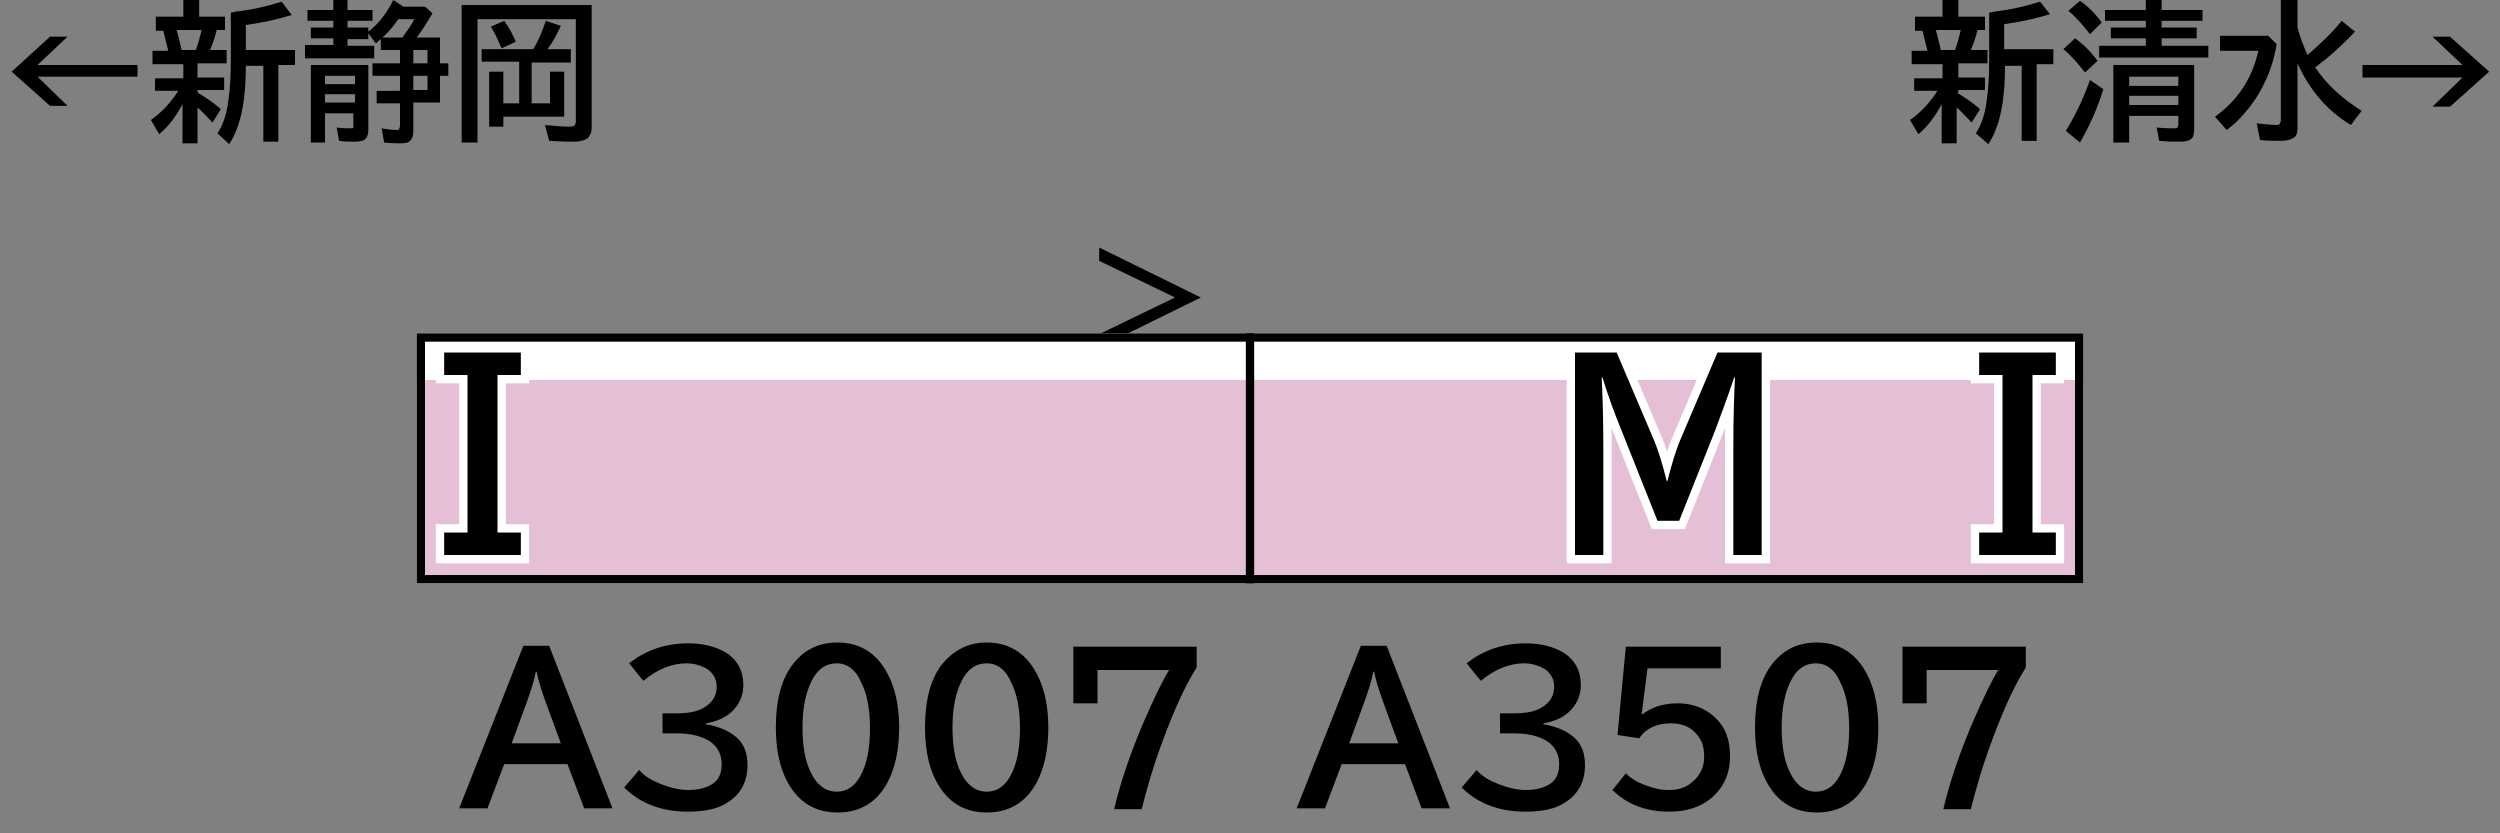 <?xml version="1.0" encoding="utf-8"?>
<!-- Generator: Adobe Illustrator 27.9.0, SVG Export Plug-In . SVG Version: 6.00 Build 0)  -->
<svg version="1.1" id="レイヤー_1" xmlns="http://www.w3.org/2000/svg" xmlns:xlink="http://www.w3.org/1999/xlink" x="0px"
	 y="0px" viewBox="0 0 300 100" style="enable-background:new 0 0 300 100;" xml:space="preserve">
<rect x="0" y="0" width="300" height="100" fill="#808080" stroke="none"/>
<style type="text/css">
	.st0{fill-rule:evenodd;clip-rule:evenodd;fill:#FFFFFF;}
	.st1{fill-rule:evenodd;clip-rule:evenodd;fill:#63A3DB;}
	.st2{fill-rule:evenodd;clip-rule:evenodd;fill:#C40019;}
	.st3{fill-rule:evenodd;clip-rule:evenodd;fill:#4C8648;}
	.st4{fill-rule:evenodd;clip-rule:evenodd;fill:#ECC42E;}
	.st5{fill-rule:evenodd;clip-rule:evenodd;fill:#2D4F9D;}
	.st6{fill-rule:evenodd;clip-rule:evenodd;fill:#E5BFD5;}
	.st7{fill-rule:evenodd;clip-rule:evenodd;fill:#B6CF6F;}
	.st8{fill-rule:evenodd;clip-rule:evenodd;fill:#AFAEAE;}
	.st9{fill-rule:evenodd;clip-rule:evenodd;fill:none;stroke:#000000;}
	.st10{fill:none;stroke:#FFFFFF;stroke-width:2;stroke-miterlimit:10;}
</style>
<g id="パンタ">
	<g>
		<path d="M131.9,29.7l12.2,6l-12.2,6v-1.6l9.1-4.4l-9.1-4.4V29.7z"/>
	</g>
</g>
<g id="塗り">
	<rect x="150" y="40" class="st0" width="100" height="30"/>
	<rect x="50" y="40" class="st0" width="100" height="30"/>
	<rect x="150" y="45.6" class="st6" width="100" height="24.4"/>
	<rect x="50" y="45.6" class="st6" width="100" height="24.4"/>
</g>
<g id="編成外罫線">
	<g>
		<path d="M249,41v28H51V41H249 M250,40H50v30h200V40L250,40z"/>
	</g>
	<line class="st9" x1="150" y1="40" x2="150" y2="70"/>
</g>
<g id="テキスト">
	<g>
		<path class="st10" d="M188.7,42.3h5.3l4.3,10.1c0.7,1.6,1.2,3.3,1.7,5.3h0.1c0.5-2,1-3.7,1.7-5.3l4.3-10.1h5.3v24.3h-3.4V53.9
			c0-4,0.1-6.8,0.2-8.6h-0.1c-0.8,2.4-1.6,4.5-2.3,6.4l-4.3,10.8h-2.6l-4.3-10.8c-0.9-2.2-1.7-4.4-2.3-6.4h-0.1
			c0.1,1.9,0.2,4.7,0.2,8.6v12.7h-3.4V42.3z"/>
	</g>
	<g>
		<path class="st10" d="M53.3,42.3h9.2V45h-2.8v18.9h2.8v2.7h-9.2v-2.7h2.8V45h-2.8V42.3z"/>
	</g>
	<g>
		<path class="st10" d="M246.7,45h-2.8v18.9h2.8v2.7h-9.2v-2.7h2.8V45h-2.8v-2.7h9.2V45z"/>
	</g>
	<g>
		<path d="M188.7,42.3h5.3l4.3,10.1c0.7,1.6,1.2,3.3,1.7,5.3h0.1c0.5-2,1-3.7,1.7-5.3l4.3-10.1h5.3v24.3h-3.4V53.9
			c0-4,0.1-6.8,0.2-8.6h-0.1c-0.8,2.4-1.6,4.5-2.3,6.4l-4.3,10.8h-2.6l-4.3-10.8c-0.9-2.2-1.7-4.4-2.3-6.4h-0.1
			c0.1,1.9,0.2,4.7,0.2,8.6v12.7h-3.4V42.3z"/>
	</g>
	<g>
		<path d="M53.3,42.3h9.2V45h-2.8v18.9h2.8v2.7h-9.2v-2.7h2.8V45h-2.8V42.3z"/>
	</g>
	<g>
		<path d="M246.7,45h-2.8v18.9h2.8v2.7h-9.2v-2.7h2.8V45h-2.8v-2.7h9.2V45z"/>
	</g>
	<g>
		<g>
			<path d="M234.8,11.1c0.8,0.5,1.8,1.1,2.8,2l-1,1.6c-0.7-0.7-1.3-1.4-1.8-1.8v4.3H233v-4.7c-0.8,1.5-1.7,2.7-2.8,3.6l-1-1.7
				c1.3-0.9,2.4-2.1,3.3-3.5h-2.8V9.4h3.4V7.7h-3.7V6.1h1.9c-0.2-0.7-0.4-1.6-0.6-2.4h-0.9V2h3.3V0h1.9v2h3.2v1.6h-0.9
				c-0.2,0.9-0.5,1.7-0.8,2.4h2v1.6h-3.5v1.7h3.2v1.5h-3.2V11.1z M232.3,3.6c0.2,0.7,0.4,1.5,0.6,2.4h1.7c0.3-0.8,0.5-1.6,0.7-2.4
				H232.3z M240.6,7.9c0,1.8-0.1,3.5-0.4,5.1c-0.3,1.6-0.8,3.1-1.6,4.3l-1.5-1.3c0.7-1.1,1.1-2.3,1.3-3.9c0.2-1.3,0.3-3,0.3-5V1.5
				c0.1,0,0.3,0,0.5-0.1c1.9-0.2,3.7-0.6,5.6-1.2l1.2,1.5c-1.6,0.5-3.4,0.9-5.5,1.2v3h5.9v1.8h-2v9.2h-1.8V7.9H240.6z"/>
			<path d="M250.2,8.7c-0.8-1-1.6-2-2.6-2.8l1.4-1.3c1,0.7,1.9,1.6,2.7,2.7L250.2,8.7z M247.9,15.7c1-1.6,2-3.6,2.9-6.1l1.6,1.1
				c-0.7,2.3-1.7,4.5-2.8,6.4L247.9,15.7z M250.8,4.1c-0.8-1-1.6-2-2.6-2.8l1.4-1.2c1,0.7,1.9,1.6,2.6,2.6L250.8,4.1z M257.5,1.2V0
				h1.9v1.2h4.9v1.3h-4.9v0.8h4.2v1.3h-4.2v0.9h5.6v1.4h-13.1V5.5h5.6V4.6h-4.2V3.3h4.2V2.5h-4.9V1.2H257.5z M263.3,7.8v7.7
				c0,0.6-0.1,1-0.4,1.2c-0.2,0.2-0.7,0.3-1.3,0.3c-0.7,0-1.5,0-2.5-0.1l-0.3-1.6c1,0.1,1.7,0.1,2.1,0.1c0.2,0,0.4,0,0.4-0.1
				c0-0.1,0.1-0.2,0.1-0.4v-1h-5.9v3.2h-1.9V7.8H263.3z M255.5,9.2v1.1h5.9V9.2H255.5z M255.5,11.5v1.1h5.9v-1.1H255.5z"/>
			<path d="M266.4,4.3h5.8l1,1c-0.3,1.8-0.8,3.3-1.4,4.5c-0.8,1.8-2,3.4-3.4,4.8c-0.3,0.3-0.7,0.6-1.2,1l-1.4-1.6
				c2.8-2,4.5-4.7,5.2-7.9h-4.6V4.3z M275.7,3.3c0.3,1.1,0.7,2.2,1.2,3.3c1.5-1.3,2.9-2.6,4.1-4.1l1.6,1.3c-1.7,1.8-3.3,3.2-4.8,4.3
				c0,0,0.1,0.1,0.1,0.1c1.3,1.9,3.1,3.6,5.5,5.1l-1.3,1.7c-2.8-1.7-4.9-4.1-6.4-7.4v7.7c0,0.6-0.1,1-0.4,1.2
				c-0.3,0.2-0.8,0.4-1.6,0.4c-0.9,0-1.7,0-2.5-0.1l-0.4-2c1,0.1,1.8,0.2,2.4,0.2c0.2,0,0.4-0.1,0.4-0.2c0-0.1,0.1-0.2,0.1-0.3V0h2
				V3.3z"/>
			<path d="M291.9,4.4h2.1l4.7,4.2l-4.7,4.2h-2.1l3.6-3.5h-12V7.8h12L291.9,4.4z"/>
		</g>
	</g>
	<g>
		<g>
			<path d="M6,4.4h2.1L4.5,7.8h12v1.4h-12l3.6,3.5H6L1.4,8.6L6,4.4z"/>
			<path d="M23.7,11.1c0.8,0.5,1.8,1.1,2.8,2l-1,1.6c-0.7-0.7-1.3-1.4-1.8-1.8v4.3h-1.8v-4.7c-0.8,1.5-1.7,2.7-2.8,3.6l-1-1.7
				c1.3-0.9,2.4-2.1,3.3-3.5h-2.8V9.4h3.4V7.7h-3.7V6.1h1.9c-0.2-0.7-0.4-1.6-0.6-2.4h-0.9V2h3.3V0h1.9v2H27v1.6H26
				c-0.2,0.9-0.5,1.7-0.8,2.4h2v1.6h-3.5v1.7h3.2v1.5h-3.2V11.1z M21.2,3.6c0.2,0.7,0.4,1.5,0.6,2.4h1.7c0.3-0.8,0.5-1.6,0.7-2.4
				H21.2z M29.5,7.9c0,1.8-0.1,3.5-0.4,5.1c-0.3,1.6-0.8,3.1-1.6,4.3L26.1,16c0.7-1.1,1.1-2.3,1.3-3.9c0.2-1.3,0.3-3,0.3-5V1.5
				c0.1,0,0.3,0,0.5-0.1c1.9-0.2,3.7-0.6,5.6-1.2L35,1.8c-1.6,0.5-3.4,0.9-5.5,1.2v3h5.9v1.8h-2v9.2h-1.8V7.9H29.5z"/>
			<path d="M50,4.5h2.8v3.1h1v1.5h-1v3.2h-3.2v3.4c0,0.5-0.1,0.9-0.3,1.1c-0.2,0.3-0.6,0.4-1.2,0.4c-0.4,0-1.1,0-2-0.1l-0.3-1.7
				c0.7,0.1,1.3,0.2,1.7,0.2c0.2,0,0.3,0,0.4-0.1c0-0.1,0.1-0.2,0.1-0.4v-2.7h-2.8v-1.5H48V9.1h-3.3V7.6H48V6h-2.3V4.7
				c-0.2,0.1-0.3,0.3-0.6,0.5L44.2,4v0.7h-2.5v0.8h3.2v1.5h-8.3V5.4H40V4.6h-2.7V3.3H40V2.5h-3.1V1.2H40V0h1.7v1.2h3v1.3h-3v0.8h2.5
				v0.5c1.2-0.9,2.2-2.2,3-3.8l1.2,0.8H51l0.9,0.8C51.3,2.6,50.7,3.6,50,4.5z M44.2,7.8v7.8c0,0.6-0.2,1-0.5,1.2
				c-0.2,0.1-0.6,0.2-1.1,0.2c-0.7,0-1.3,0-1.9-0.1l-0.3-1.6c0.7,0.1,1.3,0.1,1.7,0.1c0.2,0,0.3,0,0.3-0.1c0-0.1,0-0.2,0-0.4v-1.3
				H39v3.5h-1.7V7.8H44.2z M39,9.1v1h3.6v-1H39z M39,11.3v1h3.6v-1H39z M48.3,4.5c0.7-1,1.2-1.7,1.4-2.2h-1.9
				c-0.5,0.7-1.1,1.5-1.9,2.2H48.3z M49.6,6v1.6h1.7V6H49.6z M51.3,9.1h-1.7v1.7h1.7V9.1z"/>
			<path d="M71,0.6v14.7c0,0.6-0.2,1-0.5,1.3c-0.3,0.2-0.8,0.4-1.6,0.4c-0.6,0-1.6,0-3-0.1L65.4,15c1,0.1,2,0.2,3,0.2
				c0.3,0,0.5-0.1,0.6-0.2c0-0.1,0.1-0.2,0.1-0.4V2.3H57.3v14.8h-1.9V0.6H71z M66,12.4V8.6h1.7V14h-7.3v1.2h-1.7V8.6h1.7v3.8h1.9
				V7.4h-4.5V5.9H64c0.6-1,1.1-2.2,1.5-3.4l1.8,0.6c-0.5,1.1-1,2-1.6,2.8h2.8v1.6h-4.7v4.9H66z M60.2,5.8c-0.4-0.9-0.8-1.8-1.3-2.6
				l1.6-0.7c0.6,0.8,1,1.6,1.4,2.5L60.2,5.8z"/>
		</g>
	</g>
	<g>
		<path d="M62.8,77.5h3.1l7.6,19.5h-3.4l-2-5.3h-7.6l-2,5.3h-3.4L62.8,77.5z M67.3,89.2l-1.8-4.9c-0.5-1.4-0.9-2.6-1.1-3.7h-0.1
			c-0.2,1.1-0.6,2.3-1.1,3.7l-1.8,4.9H67.3z"/>
		<path d="M79.6,85.6h1.6c1.4,0,2.5-0.2,3.3-0.7c1-0.6,1.5-1.4,1.5-2.5c0-0.9-0.4-1.6-1.1-2.1c-0.7-0.4-1.5-0.7-2.5-0.7
			c-1.8,0-3.5,0.7-5.2,2.1l-1.7-2.1c2-1.6,4.4-2.4,7.1-2.4c1.8,0,3.3,0.4,4.5,1.1c1.4,0.9,2.1,2.2,2.1,3.9c0,1.3-0.5,2.4-1.5,3.3
			c-0.8,0.7-1.8,1.1-3,1.3v0.1c1.6,0.3,2.8,0.8,3.7,1.6c0.9,0.8,1.3,1.9,1.3,3.3c0,2-0.8,3.5-2.4,4.5c-1.2,0.8-2.8,1.1-4.8,1.1
			c-3.1,0-5.7-1-7.6-2.9l1.8-2.1c0.6,0.7,1.4,1.2,2.4,1.6c1.2,0.5,2.4,0.8,3.5,0.8c1.3,0,2.3-0.3,3-0.8c0.7-0.5,1-1.3,1-2.3
			c0-1.4-0.7-2.5-2.1-3.1c-0.9-0.4-2-0.6-3.4-0.6h-1.6V85.6z"/>
		<path d="M100.5,77.1c2.5,0,4.4,1.1,5.7,3.2c1.1,1.8,1.7,4.1,1.7,7c0,2.7-0.5,4.9-1.4,6.6c-1.3,2.4-3.3,3.6-6,3.6
			c-2.4,0-4.3-1-5.6-3c-1.2-1.8-1.8-4.2-1.8-7.2c0-3.1,0.6-5.6,1.9-7.4C96.3,78.1,98.1,77.1,100.5,77.1z M100.4,79.6
			c-1.3,0-2.3,0.7-3,2.1c-0.7,1.4-1.1,3.2-1.1,5.6c0,2.2,0.3,4,1,5.4c0.7,1.5,1.8,2.3,3.1,2.3c1.2,0,2.1-0.6,2.8-1.8
			c0.8-1.4,1.2-3.3,1.2-5.8c0-2.4-0.4-4.3-1.1-5.6C102.7,80.4,101.7,79.6,100.4,79.6z"/>
		<path d="M118.4,77.1c2.5,0,4.4,1.1,5.7,3.2c1.1,1.8,1.7,4.1,1.7,7c0,2.7-0.5,4.9-1.4,6.6c-1.3,2.4-3.3,3.6-6,3.6
			c-2.4,0-4.3-1-5.6-3c-1.2-1.8-1.8-4.2-1.8-7.2c0-3.1,0.6-5.6,1.9-7.4C114.3,78.1,116.1,77.1,118.4,77.1z M118.4,79.6
			c-1.3,0-2.3,0.7-3,2.1c-0.7,1.4-1.1,3.2-1.1,5.6c0,2.2,0.3,4,1,5.4c0.7,1.5,1.8,2.3,3.1,2.3c1.2,0,2.1-0.6,2.8-1.8
			c0.8-1.4,1.2-3.3,1.2-5.8c0-2.4-0.4-4.3-1.1-5.6C120.7,80.4,119.7,79.6,118.4,79.6z"/>
		<path d="M128.8,77.6h14.8v2.5c-1.4,2.2-2.7,5.1-4,8.6c-1.2,3.2-2,6-2.6,8.4h-3.3c0.7-3,1.8-6.3,3.3-9.9c1.5-3.5,2.6-5.7,3.3-6.8
			h-8.6v4h-2.9V77.6z"/>
	</g>
	<g>
		<path d="M163.3,77.5h3.1l7.6,19.5h-3.4l-2-5.3h-7.6l-2,5.3h-3.4L163.3,77.5z M167.8,89.2l-1.8-4.9c-0.5-1.4-0.9-2.6-1.1-3.7h-0.1
			c-0.2,1.1-0.6,2.3-1.1,3.7l-1.8,4.9H167.8z"/>
		<path d="M180.1,85.6h1.6c1.4,0,2.5-0.2,3.3-0.7c1-0.6,1.5-1.4,1.5-2.5c0-0.9-0.4-1.6-1.1-2.1c-0.7-0.4-1.5-0.7-2.5-0.7
			c-1.8,0-3.5,0.7-5.2,2.1l-1.7-2.1c2-1.6,4.4-2.4,7.1-2.4c1.8,0,3.3,0.4,4.5,1.1c1.4,0.9,2.1,2.2,2.1,3.9c0,1.3-0.5,2.4-1.5,3.3
			c-0.8,0.7-1.8,1.1-3,1.3v0.1c1.6,0.3,2.8,0.8,3.7,1.6c0.9,0.8,1.3,1.9,1.3,3.3c0,2-0.8,3.5-2.4,4.5c-1.2,0.8-2.8,1.1-4.8,1.1
			c-3.1,0-5.7-1-7.6-2.9l1.8-2.1c0.6,0.7,1.4,1.2,2.4,1.6c1.2,0.5,2.4,0.8,3.5,0.8c1.3,0,2.3-0.3,3-0.8c0.7-0.5,1-1.3,1-2.3
			c0-1.4-0.7-2.5-2.1-3.1c-0.9-0.4-2-0.6-3.4-0.6h-1.6V85.6z"/>
		<path d="M195.1,77.6h11.4v2.6h-8.8l-0.7,5.5h0.1c1.2-0.9,2.6-1.3,4.2-1.3c1.1,0,2.1,0.2,3.1,0.7c1.3,0.7,2.3,1.7,2.8,3.1
			c0.3,0.8,0.4,1.6,0.4,2.6c0,2.1-0.8,3.8-2.4,5.1c-1.3,1-2.9,1.5-4.9,1.5c-2.8,0-5.1-0.9-6.8-2.6l1.6-2c0.6,0.6,1.4,1.1,2.3,1.4
			c1,0.4,1.9,0.6,2.9,0.6c1.1,0,2-0.3,2.7-0.9c1-0.8,1.5-1.8,1.5-3.1c0-1.2-0.3-2.1-1-2.8c-0.7-0.8-1.7-1.2-3-1.2
			c-1.7,0-3,0.6-3.8,1.8l-2.6-0.4L195.1,77.6z"/>
		<path d="M218,77.1c2.5,0,4.4,1.1,5.7,3.2c1.1,1.8,1.7,4.1,1.7,7c0,2.7-0.5,4.9-1.4,6.6c-1.3,2.4-3.3,3.6-6,3.6c-2.4,0-4.3-1-5.6-3
			c-1.2-1.8-1.8-4.2-1.8-7.2c0-3.1,0.6-5.6,1.9-7.4C213.8,78.1,215.6,77.1,218,77.1z M217.9,79.6c-1.3,0-2.3,0.7-3,2.1
			c-0.7,1.4-1.1,3.2-1.1,5.6c0,2.2,0.3,4,1,5.4c0.7,1.5,1.8,2.3,3.1,2.3c1.2,0,2.1-0.6,2.8-1.8c0.8-1.4,1.2-3.3,1.2-5.8
			c0-2.4-0.4-4.3-1.1-5.6C220.2,80.4,219.2,79.6,217.9,79.6z"/>
		<path d="M228.3,77.6h14.8v2.5c-1.4,2.2-2.7,5.1-4,8.6c-1.2,3.2-2,6-2.6,8.4h-3.3c0.7-3,1.8-6.3,3.3-9.9c1.5-3.5,2.6-5.7,3.3-6.8
			h-8.6v4h-2.9V77.6z"/>
	</g>
</g>
</svg>
